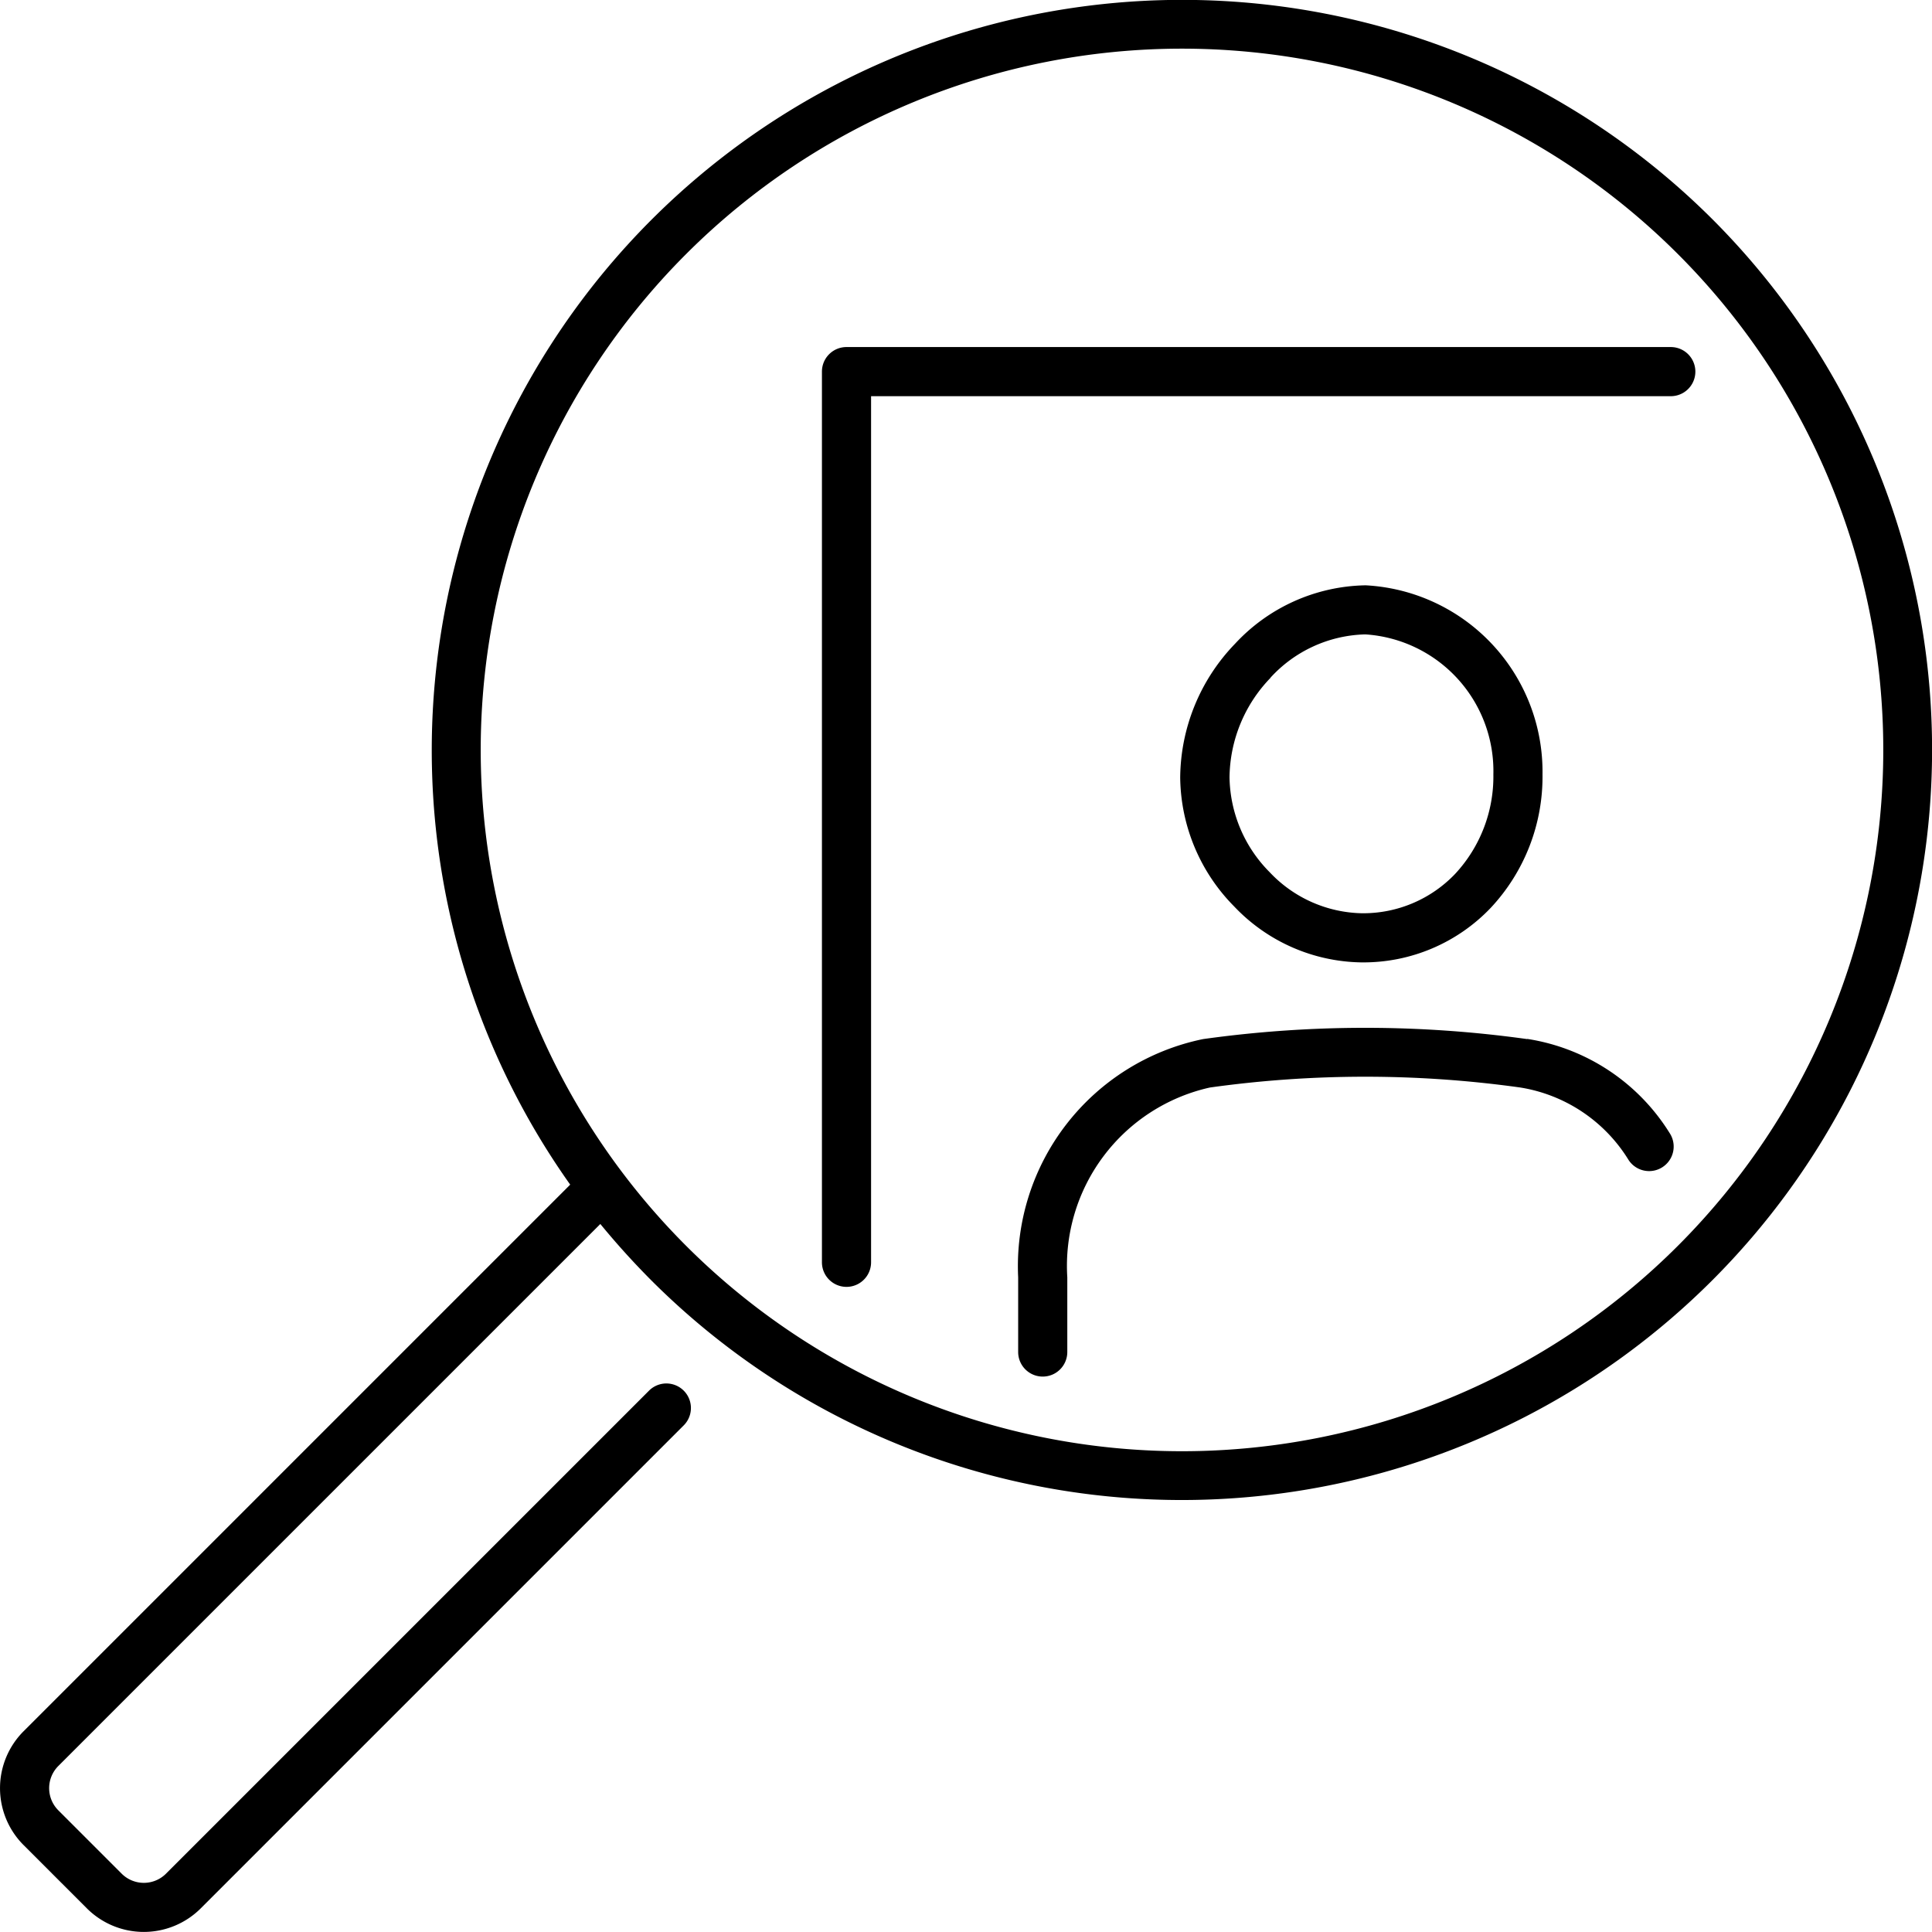 <svg id="グループ_8" data-name="グループ 8" xmlns="http://www.w3.org/2000/svg" xmlns:xlink="http://www.w3.org/1999/xlink" width="30" height="29.999" viewBox="0 0 30 29.999">
  <defs>
    <clipPath id="clip-path">
      <rect id="長方形_3" data-name="長方形 3" width="30" height="29.999" fill="none"/>
    </clipPath>
  </defs>
  <g id="グループ_7" data-name="グループ 7" clip-path="url(#clip-path)">
    <path id="パス_26" data-name="パス 26" d="M26.593,3.407A11.653,11.653,0,0,0,8.854,18.395L.366,26.883a1.25,1.25,0,0,0,0,1.767l.983.983a1.251,1.251,0,0,0,1.768,0l7.5-7.5a.381.381,0,1,0-.539-.539l-7.5,7.5a.487.487,0,0,1-.689,0l-.983-.983a.487.487,0,0,1,0-.689l8.416-8.416q.373.455.794.878A11.651,11.651,0,0,0,26.593,3.407m-.539,15.938a10.888,10.888,0,0,1-15.4-15.4,10.888,10.888,0,1,1,15.4,15.4" transform="translate(0 0)"/>
    <path id="パス_27" data-name="パス 27" d="M215.292,111.241h.011a2.73,2.73,0,0,0,1.994-.846,2.979,2.979,0,0,0,.805-2.072,2.9,2.9,0,0,0-2.741-2.937h-.019a2.825,2.825,0,0,0-2.016.909,3.024,3.024,0,0,0-.85,2.077,2.889,2.889,0,0,0,.838,2,2.776,2.776,0,0,0,1.978.869m-1.415-4.42a2.061,2.061,0,0,1,1.462-.673h.016a2.127,2.127,0,0,1,1.984,2.174,2.22,2.22,0,0,1-.594,1.545,1.973,1.973,0,0,1-1.44.611H215.3a2.02,2.02,0,0,1-1.436-.639,2.131,2.131,0,0,1-.622-1.473,2.255,2.255,0,0,1,.639-1.546" transform="translate(-194.15 -96.297)"/>
    <path id="パス_28" data-name="パス 28" d="M191.22,185.224a18.178,18.178,0,0,0-5.033,0,3.6,3.6,0,0,0-2.871,3.7v1.159a.381.381,0,0,0,.763,0v-1.159a2.838,2.838,0,0,1,2.214-2.948,17.409,17.409,0,0,1,4.822,0,2.424,2.424,0,0,1,1.68,1.126.381.381,0,1,0,.637-.419,3.175,3.175,0,0,0-2.212-1.462" transform="translate(-167.506 -169.089)"/>
    <path id="パス_29" data-name="パス 29" d="M161.167,62.488h-12.8a.381.381,0,0,0-.381.381V76.7a.381.381,0,0,0,.763,0V63.251h12.418a.381.381,0,0,0,0-.763" transform="translate(-135.223 -57.099)"/>
  </g>
</svg>
